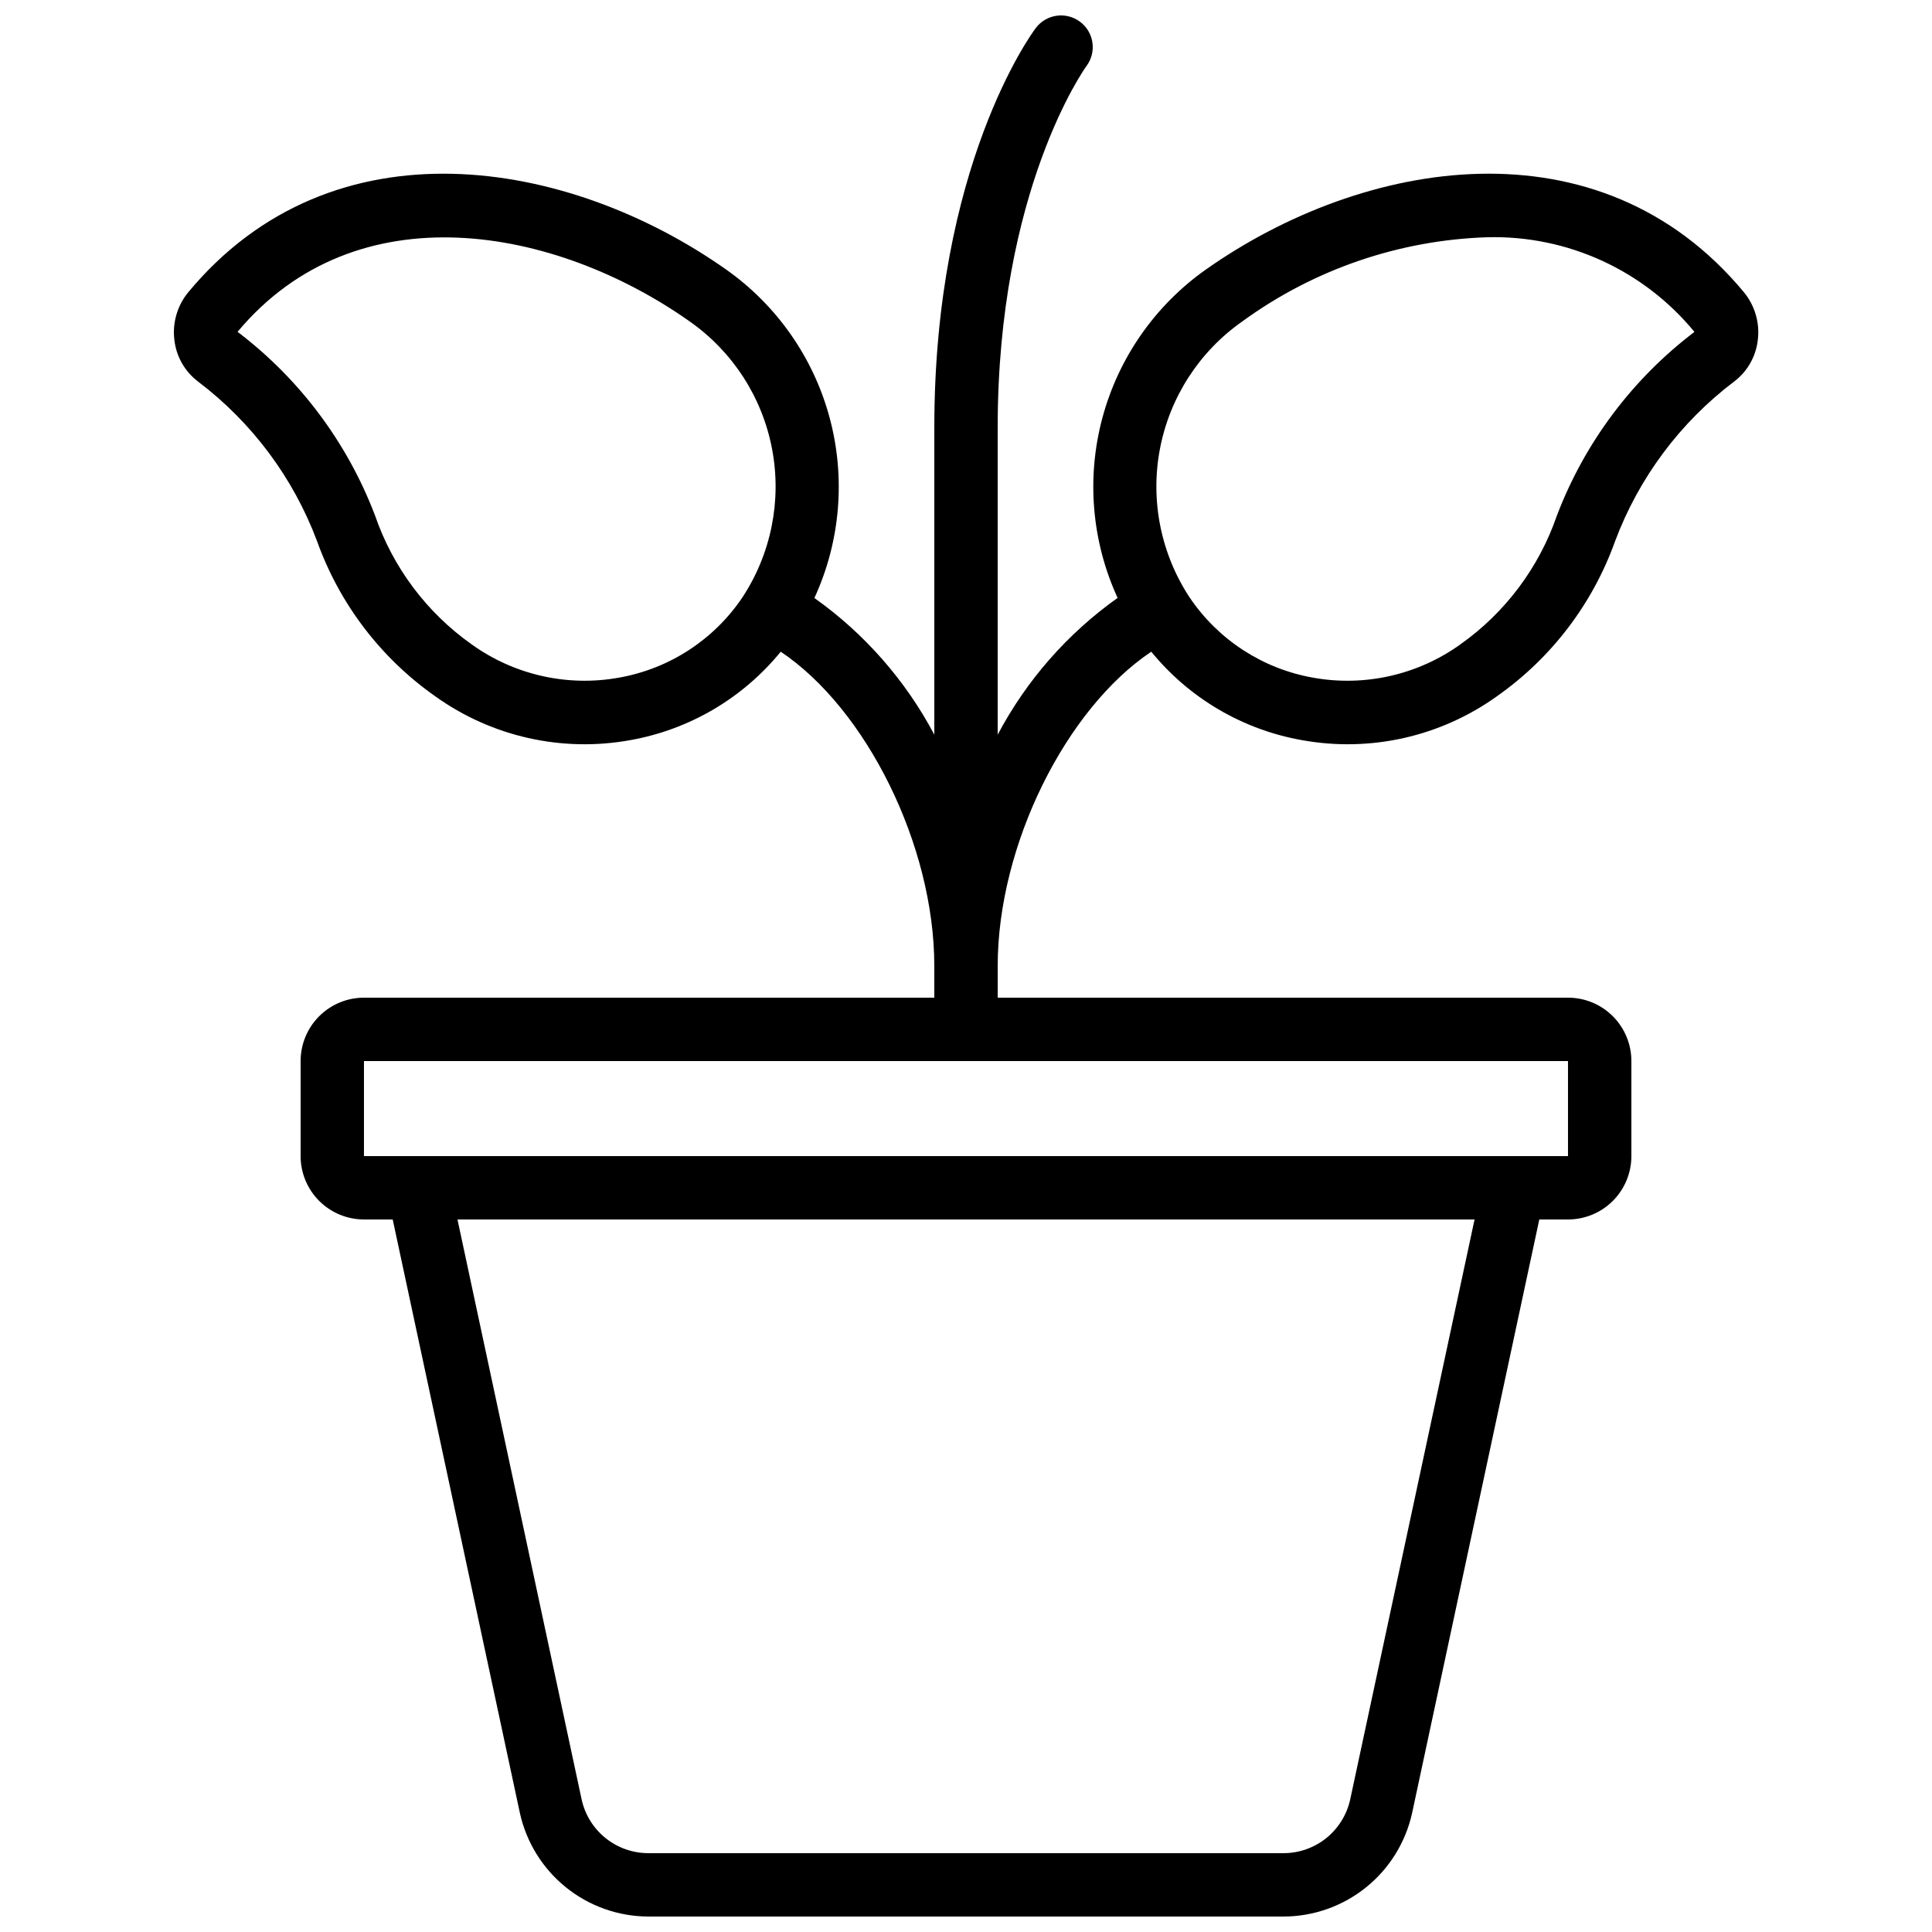 <?xml version="1.0" encoding="UTF-8"?>
<!-- Uploaded to: ICON Repo, www.iconrepo.com, Generator: ICON Repo Mixer Tools -->
<svg width="800px" height="800px" version="1.1" viewBox="144 144 512 512" xmlns="http://www.w3.org/2000/svg">
 <defs>
  <clipPath id="a">
   <path d="m190 148.09h420v503.81h-420z"/>
  </clipPath>
 </defs>
 <g clip-path="url(#a)">
  <path d="m196.46 245.1c14.32 10.832 25.27 25.512 31.57 42.328 5.941 16.59 16.867 30.934 31.277 41.07 14.953 10.73 33.617 14.934 51.727 11.645 15.664-2.789 29.812-11.102 39.867-23.434 22.605 15.121 40.699 51.246 40.699 83.289v8.398l-151.14-0.004c-4.453 0-8.723 1.77-11.875 4.918-3.148 3.152-4.918 7.422-4.918 11.875v25.191c0 4.453 1.77 8.727 4.918 11.875 3.152 3.148 7.422 4.918 11.875 4.918h7.609l33.695 157.24c1.699 7.769 5.996 14.727 12.18 19.723 6.184 5 13.887 7.738 21.836 7.769h168.44c7.949-0.031 15.652-2.769 21.84-7.769 6.184-4.996 10.477-11.953 12.176-19.723l33.695-157.24h7.609c4.453 0 8.727-1.77 11.875-4.918 3.148-3.148 4.918-7.422 4.918-11.875v-25.191c0-4.453-1.77-8.723-4.918-11.875-3.148-3.148-7.422-4.918-11.875-4.918h-151.14v-8.395c0-32.043 18.094-68.164 40.699-83.289 10.066 12.34 24.23 20.656 39.91 23.434 18.105 3.289 36.77-0.914 51.719-11.645 14.414-10.133 25.344-24.48 31.285-41.07 6.301-16.816 17.25-31.496 31.57-42.328 3.508-2.66 5.766-6.641 6.258-11.016 0.551-4.519-0.766-9.07-3.644-12.594-38.367-46.277-100.85-35.539-142.69-6.016-13.426 9.5-23.105 23.395-27.363 39.277-4.262 15.883-2.832 32.758 4.035 47.699-13.277 9.434-24.164 21.848-31.781 36.25v-81.449c0-62.867 23.109-95.168 23.512-95.723v-0.004c2.781-3.707 2.031-8.973-1.68-11.754-3.711-2.781-8.973-2.031-11.754 1.68-1.102 1.461-26.871 36.625-26.871 105.8v81.449c-7.621-14.391-18.504-26.793-31.781-36.219 6.879-14.941 8.312-31.824 4.051-47.715-4.258-15.891-13.945-29.793-27.379-39.293-41.852-29.539-104.31-40.246-142.67 6.055h0.004c-2.863 3.519-4.172 8.051-3.621 12.555 0.492 4.375 2.75 8.355 6.258 11.016zm276.73-15.895c18.953-13.82 41.637-21.602 65.082-22.336 21.145-0.508 41.348 8.746 54.773 25.09-16.473 12.5-29.105 29.375-36.461 48.703-4.746 13.781-13.707 25.719-25.609 34.133-11.285 8.09-25.371 11.262-39.035 8.789-13.293-2.356-25.059-9.996-32.625-21.176-7.672-11.605-10.516-25.746-7.926-39.418 2.594-13.668 10.41-25.789 21.801-33.785zm28.625 391.68c-0.883 4.016-3.106 7.617-6.305 10.203-3.199 2.582-7.184 4.004-11.297 4.019h-168.44c-4.117-0.008-8.109-1.426-11.316-4.012-3.207-2.586-5.434-6.188-6.316-10.211l-32.906-153.71h269.54zm57.719-195.7v25.191h-319.08v-25.191zm-232.73-195.98c11.391 7.996 19.215 20.117 21.805 33.793 2.59 13.676-0.258 27.82-7.934 39.426-7.57 11.176-19.34 18.809-32.629 21.16-13.672 2.473-27.762-0.711-39.047-8.816-11.898-8.414-20.855-20.352-25.602-34.133-7.348-19.324-19.977-36.199-36.441-48.699 31.52-37.711 84.195-27.914 119.85-2.731z"/>
 </g>
</svg>